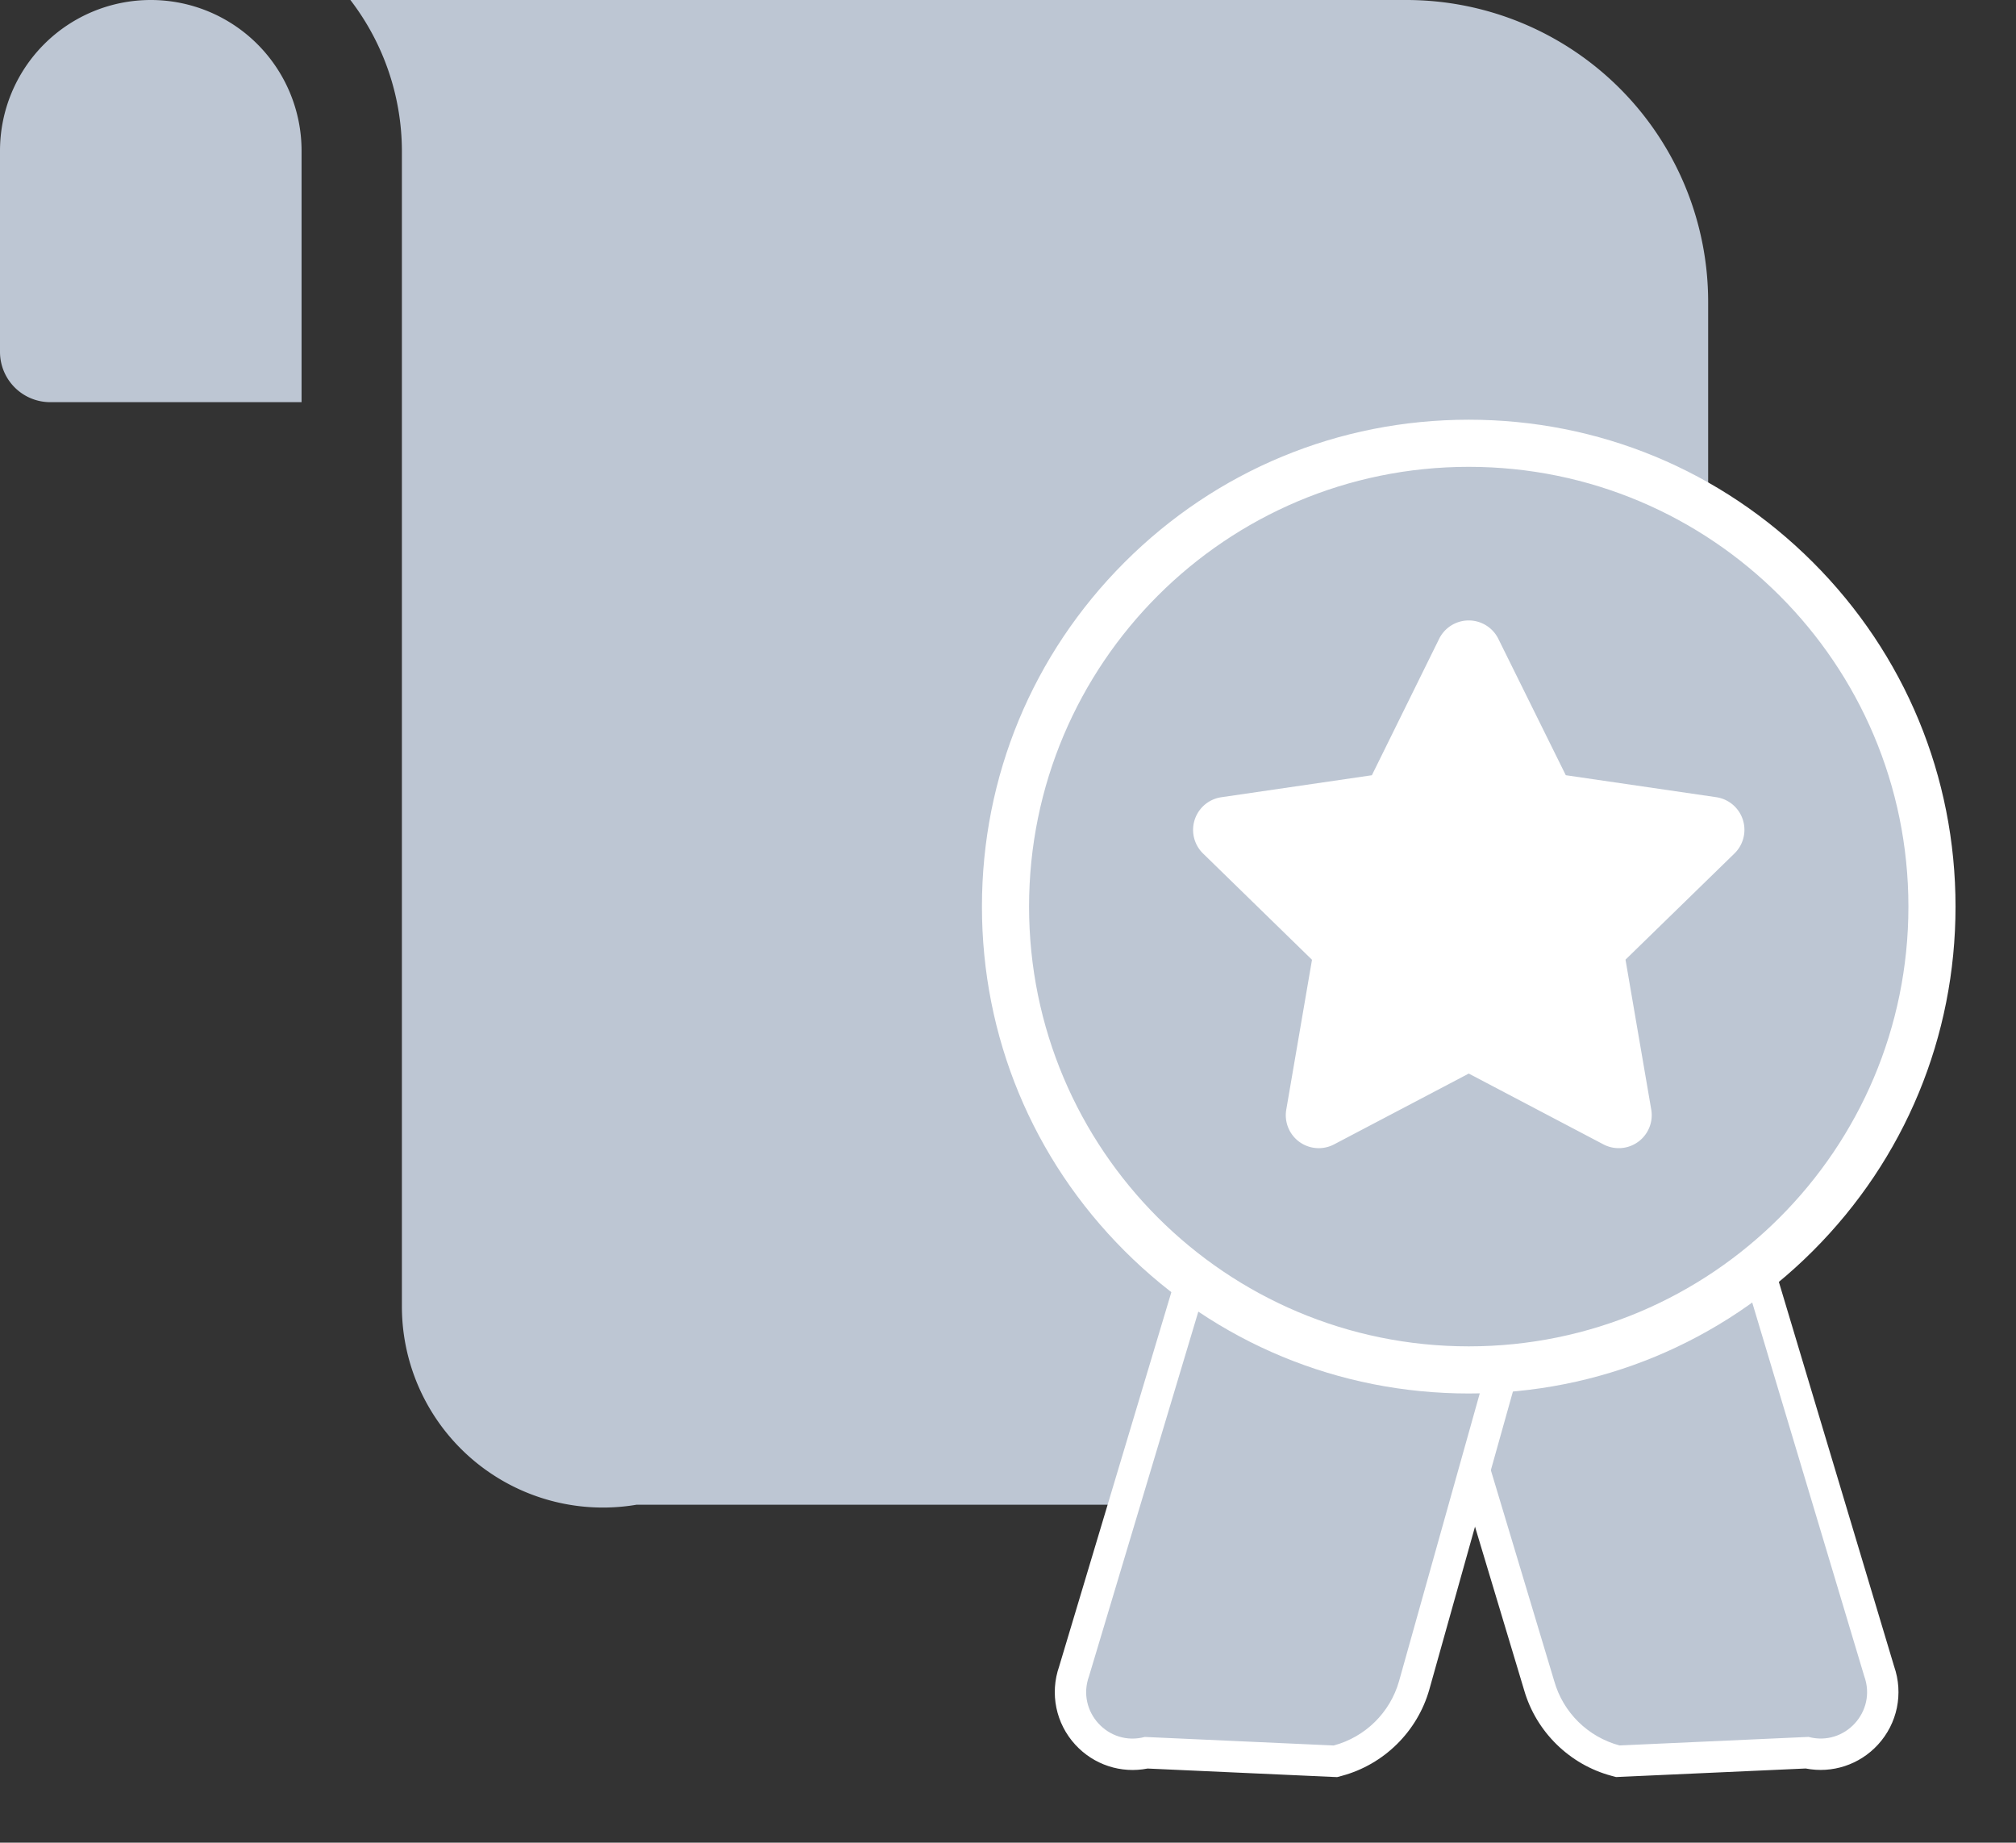 <svg xmlns="http://www.w3.org/2000/svg" width="64.177" height="58.648" viewBox="0 0 64.177 58.648"><rect x="0" y="0" width="64.177" height="58.648" fill="#333333" stroke="none"/><defs><style>.a,.b{fill:#bdc6d3;}.c{fill:#fff;}.d,.e{stroke:none;}.e{fill:#fff;}</style></defs><g transform="translate(-1209.749 -756.249)"><path class="a" d="M4.8,0A4.8,4.8,0,0,0,0,4.8v6.4a1.6,1.6,0,0,0,1.6,1.6h8v-8A4.8,4.8,0,0,0,4.8,0ZM54.377,47.891V9.6a9.606,9.606,0,0,0-9.6-9.6H11.154a7.92,7.92,0,0,1,1.64,4.8V41.582a6.4,6.4,0,0,0,7.472,6.309Z" transform="translate(1209.749 756.249)"/><g transform="translate(1238.47 771.107)"><g class="b" transform="matrix(-0.966, -0.259, 0.259, -0.966, 29.811, 42.565)"><path class="d" d="M 7.804 17.298 L 7.483 16.779 L -0.149 4.422 C -0.565 3.817 -0.613 3.038 -0.274 2.385 C 0.056 1.753 0.691 1.351 1.399 1.322 L 7.07 -0.477 L 7.144 -0.5 L 7.221 -0.5 C 8.428 -0.5 9.563 0.142 10.185 1.176 L 16.513 11.408 L 16.886 12.011 L 16.193 12.16 C 12.443 12.964 10.959 14.35 8.266 16.867 L 8.25 16.882 L 7.804 17.298 Z"/><path class="e" d="M 7.909 16.516 C 10.656 13.949 12.195 12.506 16.088 11.671 L 9.758 1.437 C 9.224 0.545 8.261 1.350647016806761e-05 7.221 -6.493530236184597e-06 L 1.482 1.82 C 0.285 1.82 -0.416 3.167 0.27 4.148 L 7.909 16.516 M 7.7 18.081 L 7.058 17.042 L -0.568 4.695 C -1.083 3.938 -1.141 2.967 -0.717 2.154 C -0.315 1.383 0.45 0.886 1.308 0.826 L 6.919 -0.953 L 7.067 -1 L 7.221 -1 C 8.602 -1 9.9 -0.266 10.612 0.916 L 16.939 11.145 L 17.685 12.351 L 16.298 12.649 C 12.683 13.424 11.321 14.697 8.607 17.232 L 8.592 17.247 L 7.7 18.081 Z"/></g><g class="b" transform="matrix(0.966, -0.259, 0.259, 0.966, 2.483, 26.612)"><path class="d" d="M 7.221 17.016 L 7.144 17.016 L 7.07 16.993 L 1.399 15.194 C 0.691 15.165 0.056 14.764 -0.274 14.131 C -0.613 13.479 -0.565 12.7 -0.149 12.094 L 7.483 -0.263 L 7.804 -0.782 L 8.25 -0.365 C 11.028 2.23 12.383 3.16 16.011 4.323 L 16.608 4.514 L 16.288 5.054 L 10.188 15.335 C 9.566 16.373 8.429 17.016 7.221 17.016 Z"/><path class="e" d="M 7.909 5.7220458984375e-06 L 0.27 12.368 C -0.416 13.349 0.285 14.696 1.482 14.696 L 7.221 16.516 C 8.261 16.516 9.224 15.971 9.758 15.08 L 15.858 4.799 C 12.087 3.59 10.656 2.567 7.909 5.7220458984375e-06 M 7.7 -1.564 L 8.592 -0.731 C 11.306 1.805 12.629 2.714 16.163 3.847 L 17.359 4.23 L 16.718 5.309 L 10.618 15.59 C 9.905 16.78 8.604 17.516 7.221 17.516 L 7.067 17.516 L 6.919 17.47 L 1.308 15.69 C 0.45 15.631 -0.315 15.133 -0.717 14.362 C -1.141 13.549 -1.083 12.579 -0.568 11.822 L 7.058 -0.525 L 7.7 -1.564 Z"/></g><g transform="translate(4.038)"><g class="b" transform="translate(-5.625 -11.25)"><path class="d" d="M 19.622 39.993 C 15.683 39.993 11.98 38.459 9.194 35.674 C 6.409 32.889 4.875 29.185 4.875 25.247 C 4.875 21.308 6.409 17.605 9.194 14.819 C 11.98 12.034 15.683 10.5 19.622 10.5 C 23.56 10.5 27.264 12.034 30.049 14.819 C 32.834 17.605 34.368 21.308 34.368 25.247 C 34.368 29.185 32.834 32.889 30.049 35.674 C 27.264 38.459 23.56 39.993 19.622 39.993 Z M 19.62 18.053 C 19.519 18.053 19.486 18.121 19.475 18.143 L 17.612 21.922 L 17.437 22.276 L 17.047 22.333 L 12.878 22.94 C 12.811 22.95 12.768 22.987 12.747 23.051 C 12.726 23.116 12.74 23.172 12.788 23.219 L 15.804 26.158 L 16.087 26.434 L 16.02 26.822 L 15.307 30.975 C 15.301 31.007 15.299 31.055 15.34 31.104 C 15.373 31.143 15.422 31.167 15.467 31.167 C 15.491 31.167 15.515 31.161 15.541 31.147 L 19.273 29.186 L 19.621 29.002 L 19.97 29.186 L 23.701 31.146 C 23.727 31.16 23.752 31.166 23.776 31.166 C 23.822 31.166 23.871 31.142 23.904 31.103 C 23.945 31.055 23.942 31.007 23.937 30.975 L 23.224 26.822 L 23.157 26.434 L 23.439 26.158 L 26.456 23.219 C 26.504 23.172 26.518 23.116 26.497 23.051 C 26.476 22.987 26.433 22.95 26.367 22.941 L 22.197 22.333 L 21.806 22.276 L 21.632 21.922 L 19.769 18.143 C 19.732 18.069 19.667 18.053 19.62 18.053 Z"/><path class="e" d="M 19.622 11.25 C 11.892 11.25 5.625 17.517 5.625 25.247 C 5.625 32.976 11.892 39.243 19.622 39.243 C 27.351 39.243 33.618 32.976 33.618 25.247 C 33.618 17.517 27.351 11.25 19.622 11.25 M 23.776 31.916 C 23.636 31.916 23.491 31.883 23.352 31.81 L 19.622 29.849 L 15.892 31.81 C 15.752 31.884 15.608 31.917 15.467 31.917 C 14.936 31.917 14.467 31.437 14.568 30.848 L 15.281 26.695 L 12.265 23.756 C 11.722 23.228 12.022 22.306 12.77 22.198 L 16.939 21.591 L 18.802 17.812 C 18.97 17.471 19.295 17.303 19.62 17.303 C 19.947 17.303 20.274 17.474 20.441 17.812 L 22.305 21.591 L 26.474 22.198 C 27.222 22.306 27.522 23.228 26.979 23.756 L 23.963 26.695 L 24.676 30.848 C 24.777 31.437 24.307 31.916 23.776 31.916 M 19.622 9.75 C 23.761 9.75 27.652 11.362 30.579 14.289 C 33.506 17.216 35.118 21.107 35.118 25.247 C 35.118 29.386 33.506 33.277 30.579 36.204 C 27.652 39.131 23.761 40.743 19.622 40.743 C 15.482 40.743 11.591 39.131 8.664 36.204 C 5.737 33.277 4.125 29.386 4.125 25.247 C 4.125 21.107 5.737 17.216 8.664 14.289 C 11.591 11.362 15.482 9.75 19.622 9.75 Z M 25.081 23.511 L 22.088 23.075 L 21.308 22.961 L 20.959 22.254 L 19.622 19.542 L 18.284 22.254 L 17.936 22.961 L 17.155 23.075 L 14.162 23.511 L 16.328 25.621 L 16.893 26.172 L 16.759 26.949 L 16.248 29.928 L 18.924 28.522 L 19.621 28.155 L 20.319 28.522 L 22.996 29.928 L 22.484 26.949 L 22.351 26.172 L 22.916 25.621 L 25.081 23.511 Z"/></g><path class="c" d="M9.276.584,7.134,4.927l-4.793.7A1.05,1.05,0,0,0,1.76,7.418L5.228,10.8l-.82,4.774A1.049,1.049,0,0,0,5.93,16.676l4.288-2.254,4.288,2.254a1.05,1.05,0,0,0,1.522-1.106l-.82-4.774,3.468-3.379A1.05,1.05,0,0,0,18.1,5.626l-4.793-.7L11.159.584A1.051,1.051,0,0,0,9.276.584Z" transform="translate(3.779 4.889)"/></g></g></g></svg>